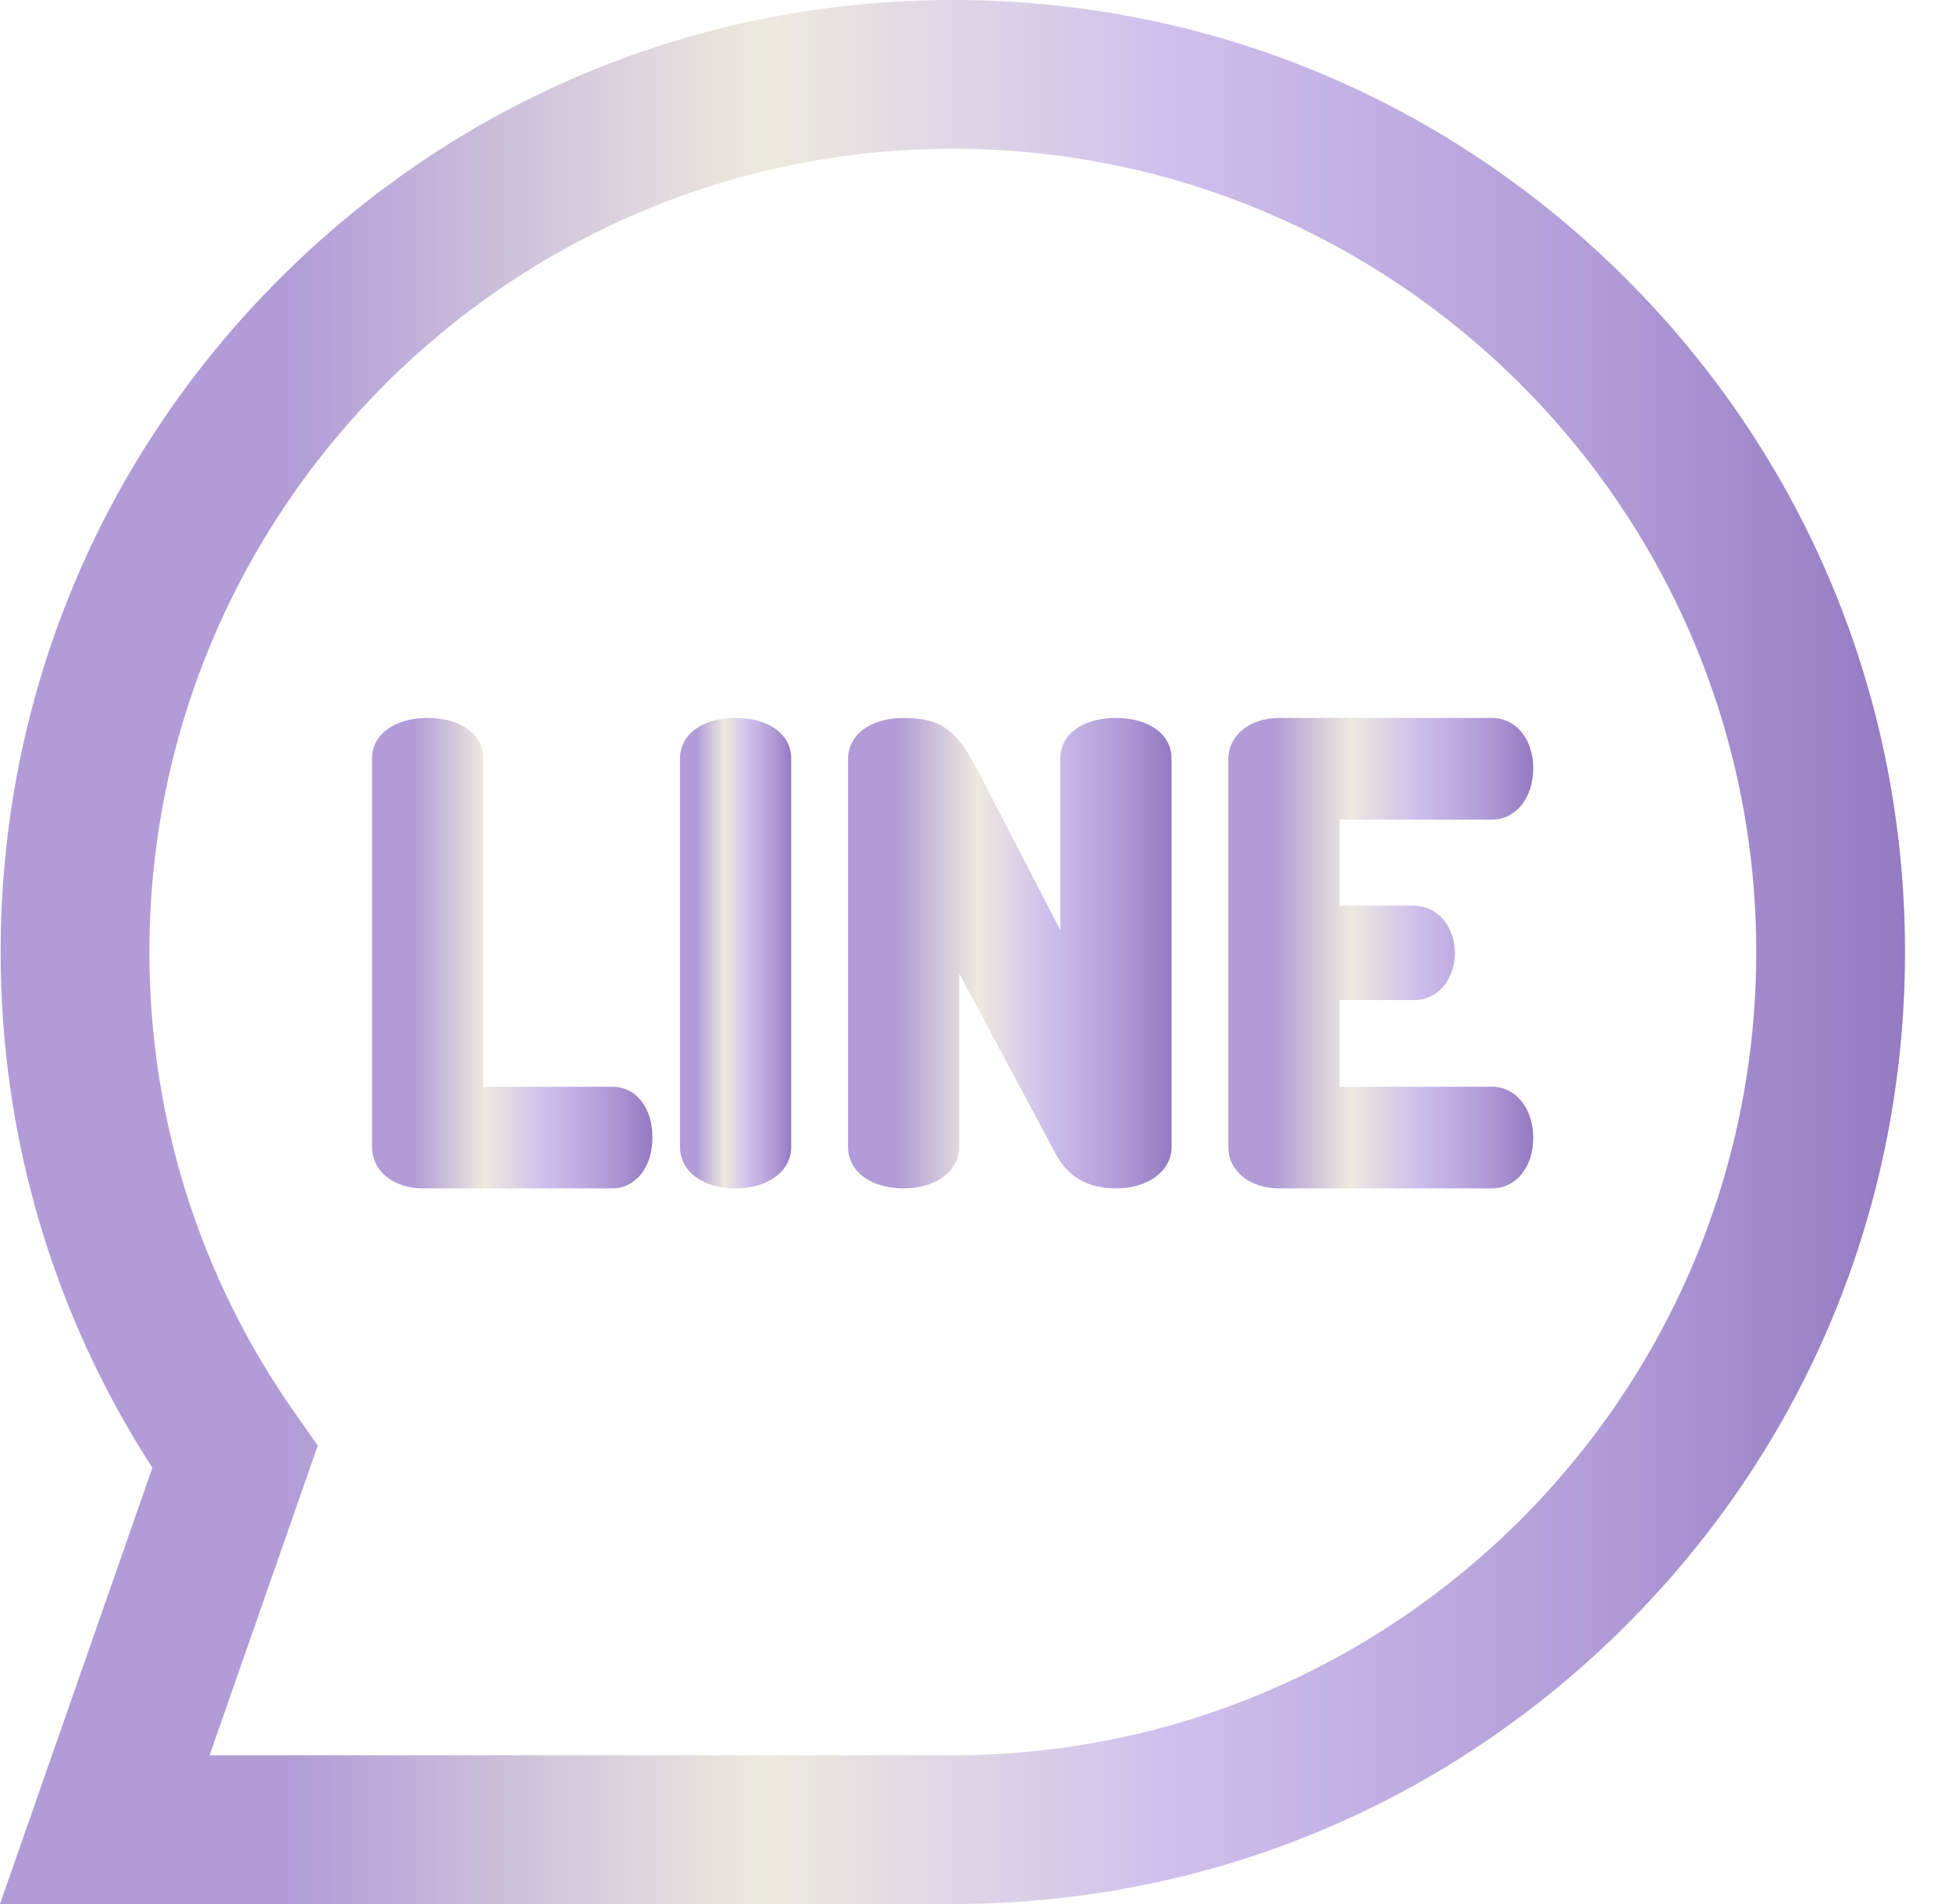 <svg width="41" height="40" viewBox="0 0 41 40" fill="none" xmlns="http://www.w3.org/2000/svg">
<path d="M20.013 40H0L3.201 30.836C1.113 27.605 0.013 23.876 0.013 20C0.013 14.658 2.094 9.635 5.871 5.858C9.649 2.08 14.671 0 20.013 0C25.356 0 30.378 2.08 34.156 5.858C37.933 9.635 40.013 14.658 40.013 20C40.013 25.342 37.933 30.365 34.156 34.142C30.378 37.92 25.356 40 20.013 40ZM4.402 36.875H20.013C29.318 36.875 36.888 29.305 36.888 20C36.888 10.695 29.318 3.125 20.013 3.125C10.709 3.125 3.138 10.695 3.138 20C3.138 23.501 4.201 26.86 6.212 29.711L6.675 30.368L4.402 36.875Z" fill="url(#paint0_linear_1_906)"/>
<path d="M12.863 22.831H10.151V15.937C10.151 15.426 9.682 15.083 8.983 15.083C8.285 15.083 7.815 15.426 7.815 15.937V24.099C7.815 24.601 8.264 24.966 8.883 24.966H12.863C13.351 24.966 13.704 24.517 13.704 23.898C13.704 23.27 13.359 22.831 12.863 22.831Z" fill="url(#paint1_linear_1_906)"/>
<path d="M15.451 15.083C14.752 15.083 14.283 15.426 14.283 15.937V24.099C14.283 24.609 14.763 24.966 15.451 24.966C16.128 24.966 16.619 24.601 16.619 24.099V15.937C16.619 15.426 16.149 15.083 15.451 15.083Z" fill="url(#paint2_linear_1_906)"/>
<path d="M23.439 15.083C22.74 15.083 22.271 15.426 22.271 15.937V19.54L20.51 16.138C20.08 15.32 19.738 15.083 18.981 15.083C18.283 15.083 17.813 15.431 17.813 15.95V24.099C17.813 24.609 18.293 24.966 18.981 24.966C19.658 24.966 20.149 24.601 20.149 24.099V20.454L22.189 24.268C22.442 24.731 22.863 24.966 23.439 24.966C24.115 24.966 24.607 24.601 24.607 24.099V15.937C24.607 15.426 24.137 15.083 23.439 15.083V15.083Z" fill="url(#paint3_linear_1_906)"/>
<path d="M31.338 17.218C31.84 17.218 32.204 16.764 32.204 16.138C32.204 15.527 31.84 15.083 31.338 15.083H26.867C26.249 15.083 25.8 15.448 25.8 15.95V24.099C25.8 24.601 26.249 24.966 26.867 24.966H31.338C31.84 24.966 32.204 24.522 32.204 23.911C32.204 23.285 31.84 22.831 31.338 22.831H28.136V21.01H29.693C30.256 21.01 30.559 20.506 30.559 20.031C30.559 19.458 30.187 19.026 29.693 19.026H28.136V17.218H31.338Z" fill="url(#paint4_linear_1_906)"/>
<defs>
<linearGradient id="paint0_linear_1_906" x1="0.022" y1="20.01" x2="40.023" y2="20.01" gradientUnits="userSpaceOnUse">
<stop stop-color="#B19CD7"/>
<stop offset="0.151" stop-color="#B19CD7"/>
<stop offset="0.401" stop-color="#EDEADF"/>
<stop offset="0.613" stop-color="#CEC0EC"/>
<stop offset="0.72" stop-color="#C1AFE3"/>
<stop offset="0.839" stop-color="#B19CD7"/>
<stop offset="1" stop-color="#937AC2"/>
</linearGradient>
<linearGradient id="paint1_linear_1_906" x1="7.818" y1="20.027" x2="13.706" y2="20.027" gradientUnits="userSpaceOnUse">
<stop stop-color="#B19CD7"/>
<stop offset="0.151" stop-color="#B19CD7"/>
<stop offset="0.401" stop-color="#EDEADF"/>
<stop offset="0.613" stop-color="#CEC0EC"/>
<stop offset="0.72" stop-color="#C1AFE3"/>
<stop offset="0.839" stop-color="#B19CD7"/>
<stop offset="1" stop-color="#937AC2"/>
</linearGradient>
<linearGradient id="paint2_linear_1_906" x1="14.284" y1="20.027" x2="16.619" y2="20.027" gradientUnits="userSpaceOnUse">
<stop stop-color="#B19CD7"/>
<stop offset="0.151" stop-color="#B19CD7"/>
<stop offset="0.401" stop-color="#EDEADF"/>
<stop offset="0.613" stop-color="#CEC0EC"/>
<stop offset="0.72" stop-color="#C1AFE3"/>
<stop offset="0.839" stop-color="#B19CD7"/>
<stop offset="1" stop-color="#937AC2"/>
</linearGradient>
<linearGradient id="paint3_linear_1_906" x1="17.817" y1="20.027" x2="24.608" y2="20.027" gradientUnits="userSpaceOnUse">
<stop stop-color="#B19CD7"/>
<stop offset="0.151" stop-color="#B19CD7"/>
<stop offset="0.401" stop-color="#EDEADF"/>
<stop offset="0.613" stop-color="#CEC0EC"/>
<stop offset="0.72" stop-color="#C1AFE3"/>
<stop offset="0.839" stop-color="#B19CD7"/>
<stop offset="1" stop-color="#937AC2"/>
</linearGradient>
<linearGradient id="paint4_linear_1_906" x1="25.804" y1="20.027" x2="32.206" y2="20.027" gradientUnits="userSpaceOnUse">
<stop stop-color="#B19CD7"/>
<stop offset="0.151" stop-color="#B19CD7"/>
<stop offset="0.401" stop-color="#EDEADF"/>
<stop offset="0.613" stop-color="#CEC0EC"/>
<stop offset="0.72" stop-color="#C1AFE3"/>
<stop offset="0.839" stop-color="#B19CD7"/>
<stop offset="1" stop-color="#937AC2"/>
</linearGradient>
</defs>
</svg>
